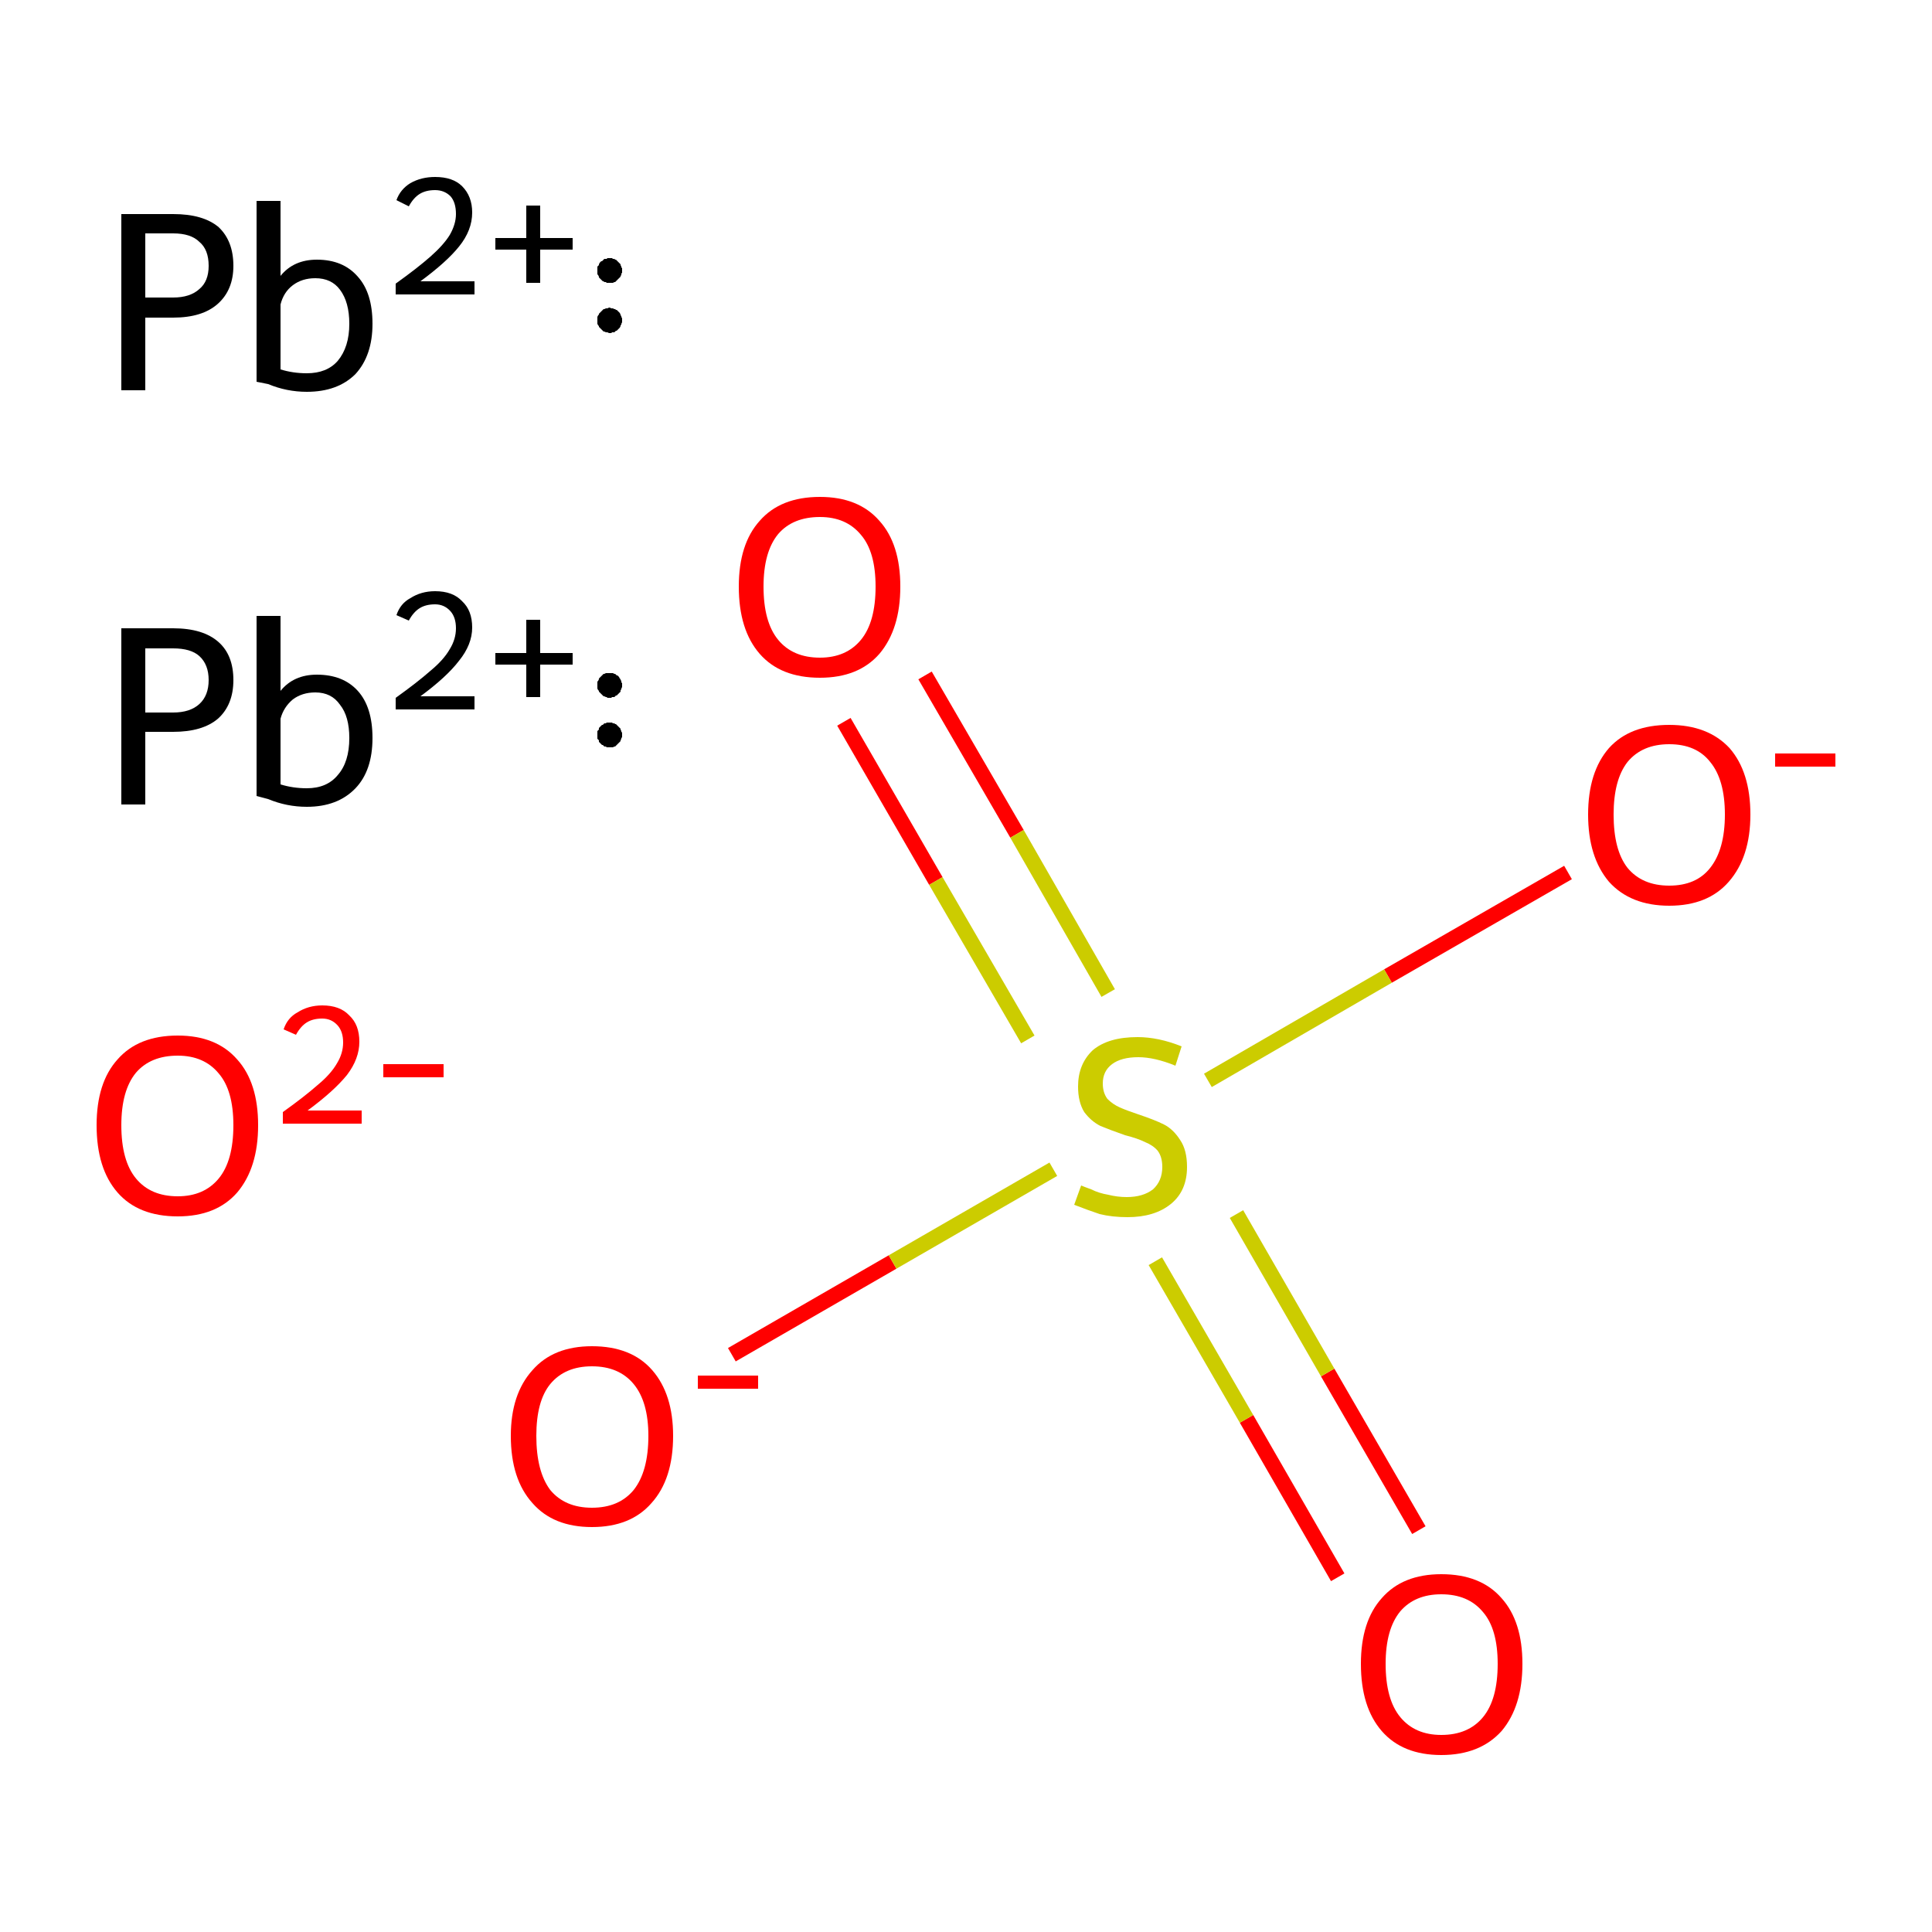 <?xml version='1.0' encoding='iso-8859-1'?>
<svg version='1.1' baseProfile='full'
              xmlns='http://www.w3.org/2000/svg'
                      xmlns:rdkit='http://www.rdkit.org/xml'
                      xmlns:xlink='http://www.w3.org/1999/xlink'
                  xml:space='preserve'
width='250px' height='250px' viewBox='0 0 250 250'>
<!-- END OF HEADER -->
<rect style='opacity:1.0;fill:#FFFFFF;stroke:none' width='250.0' height='250.0' x='0.0' y='0.0'> </rect>
<path class='bond-0 atom-0 atom-4' d='M 94.7,175.3 L 115.5,163.3' style='fill:none;fill-rule:evenodd;stroke:#FF0000;stroke-width:2.0px;stroke-linecap:butt;stroke-linejoin:miter;stroke-opacity:1' />
<path class='bond-0 atom-0 atom-4' d='M 115.5,163.3 L 136.3,151.3' style='fill:none;fill-rule:evenodd;stroke:#CCCC00;stroke-width:2.0px;stroke-linecap:butt;stroke-linejoin:miter;stroke-opacity:1' />
<path class='bond-1 atom-1 atom-4' d='M 202.9,112.9 L 179.6,126.3' style='fill:none;fill-rule:evenodd;stroke:#FF0000;stroke-width:2.0px;stroke-linecap:butt;stroke-linejoin:miter;stroke-opacity:1' />
<path class='bond-1 atom-1 atom-4' d='M 179.6,126.3 L 156.3,139.8' style='fill:none;fill-rule:evenodd;stroke:#CCCC00;stroke-width:2.0px;stroke-linecap:butt;stroke-linejoin:miter;stroke-opacity:1' />
<path class='bond-2 atom-2 atom-4' d='M 173.1,204.1 L 161.3,183.6' style='fill:none;fill-rule:evenodd;stroke:#FF0000;stroke-width:2.0px;stroke-linecap:butt;stroke-linejoin:miter;stroke-opacity:1' />
<path class='bond-2 atom-2 atom-4' d='M 161.3,183.6 L 149.5,163.2' style='fill:none;fill-rule:evenodd;stroke:#CCCC00;stroke-width:2.0px;stroke-linecap:butt;stroke-linejoin:miter;stroke-opacity:1' />
<path class='bond-2 atom-2 atom-4' d='M 183.6,198.0 L 171.8,177.6' style='fill:none;fill-rule:evenodd;stroke:#FF0000;stroke-width:2.0px;stroke-linecap:butt;stroke-linejoin:miter;stroke-opacity:1' />
<path class='bond-2 atom-2 atom-4' d='M 171.8,177.6 L 160.0,157.1' style='fill:none;fill-rule:evenodd;stroke:#CCCC00;stroke-width:2.0px;stroke-linecap:butt;stroke-linejoin:miter;stroke-opacity:1' />
<path class='bond-3 atom-3 atom-4' d='M 119.7,87.4 L 131.6,107.9' style='fill:none;fill-rule:evenodd;stroke:#FF0000;stroke-width:2.0px;stroke-linecap:butt;stroke-linejoin:miter;stroke-opacity:1' />
<path class='bond-3 atom-3 atom-4' d='M 131.6,107.9 L 143.4,128.5' style='fill:none;fill-rule:evenodd;stroke:#CCCC00;stroke-width:2.0px;stroke-linecap:butt;stroke-linejoin:miter;stroke-opacity:1' />
<path class='bond-3 atom-3 atom-4' d='M 109.2,93.4 L 121.1,114.0' style='fill:none;fill-rule:evenodd;stroke:#FF0000;stroke-width:2.0px;stroke-linecap:butt;stroke-linejoin:miter;stroke-opacity:1' />
<path class='bond-3 atom-3 atom-4' d='M 121.1,114.0 L 133.0,134.5' style='fill:none;fill-rule:evenodd;stroke:#CCCC00;stroke-width:2.0px;stroke-linecap:butt;stroke-linejoin:miter;stroke-opacity:1' />
<path class='atom-0' d='M 66.1 185.8
Q 66.1 180.4, 68.9 177.3
Q 71.6 174.2, 76.6 174.2
Q 81.7 174.2, 84.4 177.3
Q 87.1 180.4, 87.1 185.8
Q 87.1 191.4, 84.3 194.5
Q 81.6 197.6, 76.6 197.6
Q 71.6 197.6, 68.9 194.5
Q 66.1 191.4, 66.1 185.8
M 76.6 195.1
Q 80.1 195.1, 82.0 192.8
Q 83.9 190.4, 83.9 185.8
Q 83.9 181.4, 82.0 179.1
Q 80.1 176.8, 76.6 176.8
Q 73.1 176.8, 71.2 179.1
Q 69.4 181.3, 69.4 185.8
Q 69.4 190.4, 71.2 192.8
Q 73.1 195.1, 76.6 195.1
' fill='#FF0000'/>
<path class='atom-0' d='M 90.3 178.0
L 98.1 178.0
L 98.1 179.7
L 90.3 179.7
L 90.3 178.0
' fill='#FF0000'/>
<path class='atom-1' d='M 205.5 105.4
Q 205.5 99.9, 208.2 96.8
Q 210.9 93.8, 216.0 93.8
Q 221.0 93.8, 223.8 96.8
Q 226.5 99.9, 226.5 105.4
Q 226.5 110.9, 223.7 114.1
Q 221.0 117.2, 216.0 117.2
Q 211.0 117.2, 208.2 114.1
Q 205.5 110.9, 205.5 105.4
M 216.0 114.6
Q 219.5 114.6, 221.3 112.3
Q 223.2 109.9, 223.2 105.4
Q 223.2 100.9, 221.3 98.6
Q 219.5 96.3, 216.0 96.3
Q 212.5 96.3, 210.6 98.6
Q 208.8 100.9, 208.8 105.4
Q 208.8 110.0, 210.6 112.3
Q 212.5 114.6, 216.0 114.6
' fill='#FF0000'/>
<path class='atom-1' d='M 229.7 97.5
L 237.5 97.5
L 237.5 99.2
L 229.7 99.2
L 229.7 97.5
' fill='#FF0000'/>
<path class='atom-2' d='M 176.1 215.3
Q 176.1 209.8, 178.8 206.8
Q 181.5 203.7, 186.5 203.7
Q 191.6 203.7, 194.3 206.8
Q 197.0 209.8, 197.0 215.3
Q 197.0 220.8, 194.3 224.0
Q 191.5 227.1, 186.5 227.1
Q 181.5 227.1, 178.8 224.0
Q 176.1 220.9, 176.1 215.3
M 186.5 224.5
Q 190.0 224.5, 191.9 222.2
Q 193.8 219.9, 193.8 215.3
Q 193.8 210.8, 191.9 208.6
Q 190.0 206.3, 186.5 206.3
Q 183.1 206.3, 181.2 208.5
Q 179.3 210.8, 179.3 215.3
Q 179.3 219.9, 181.2 222.2
Q 183.1 224.5, 186.5 224.5
' fill='#FF0000'/>
<path class='atom-3' d='M 95.6 75.9
Q 95.6 70.4, 98.3 67.4
Q 101.0 64.3, 106.1 64.3
Q 111.1 64.3, 113.8 67.4
Q 116.5 70.4, 116.5 75.9
Q 116.5 81.4, 113.8 84.6
Q 111.1 87.7, 106.1 87.7
Q 101.0 87.7, 98.3 84.6
Q 95.6 81.5, 95.6 75.9
M 106.1 85.1
Q 109.5 85.1, 111.4 82.8
Q 113.3 80.5, 113.3 75.9
Q 113.3 71.4, 111.4 69.2
Q 109.5 66.9, 106.1 66.9
Q 102.6 66.9, 100.7 69.1
Q 98.8 71.4, 98.8 75.9
Q 98.8 80.5, 100.7 82.8
Q 102.6 85.1, 106.1 85.1
' fill='#FF0000'/>
<path class='atom-4' d='M 139.9 153.4
Q 140.1 153.5, 141.2 153.9
Q 142.2 154.4, 143.4 154.6
Q 144.6 154.9, 145.8 154.9
Q 147.9 154.9, 149.2 153.9
Q 150.4 152.8, 150.4 151.0
Q 150.4 149.7, 149.8 148.9
Q 149.2 148.2, 148.2 147.8
Q 147.2 147.3, 145.6 146.9
Q 143.6 146.2, 142.4 145.7
Q 141.2 145.1, 140.3 143.9
Q 139.5 142.6, 139.5 140.6
Q 139.5 137.7, 141.4 135.9
Q 143.4 134.2, 147.2 134.2
Q 149.9 134.2, 152.9 135.4
L 152.1 137.9
Q 149.4 136.8, 147.3 136.8
Q 145.1 136.8, 143.9 137.7
Q 142.7 138.6, 142.7 140.2
Q 142.7 141.4, 143.3 142.2
Q 144.0 142.9, 144.9 143.3
Q 145.8 143.7, 147.3 144.2
Q 149.4 144.9, 150.6 145.5
Q 151.8 146.1, 152.7 147.5
Q 153.6 148.8, 153.6 151.0
Q 153.6 154.1, 151.5 155.8
Q 149.4 157.5, 145.9 157.5
Q 143.9 157.5, 142.3 157.1
Q 140.8 156.6, 139.0 155.9
L 139.9 153.4
' fill='#CCCC00'/>
<path class='atom-5' d='M 12.5 145.6
Q 12.5 140.1, 15.2 137.1
Q 17.9 134.0, 23.0 134.0
Q 28.0 134.0, 30.7 137.1
Q 33.4 140.1, 33.4 145.6
Q 33.4 151.1, 30.7 154.3
Q 28.0 157.4, 23.0 157.4
Q 17.9 157.4, 15.2 154.3
Q 12.5 151.2, 12.5 145.6
M 23.0 154.8
Q 26.4 154.8, 28.3 152.5
Q 30.2 150.2, 30.2 145.6
Q 30.2 141.1, 28.3 138.9
Q 26.4 136.6, 23.0 136.6
Q 19.5 136.6, 17.6 138.8
Q 15.7 141.1, 15.7 145.6
Q 15.7 150.2, 17.6 152.5
Q 19.5 154.8, 23.0 154.8
' fill='#FF0000'/>
<path class='atom-5' d='M 36.7 133.2
Q 37.2 131.7, 38.5 131.0
Q 39.9 130.1, 41.7 130.1
Q 44.0 130.1, 45.2 131.4
Q 46.5 132.6, 46.5 134.8
Q 46.5 137.0, 44.9 139.1
Q 43.2 141.2, 39.8 143.7
L 46.8 143.7
L 46.8 145.4
L 36.6 145.4
L 36.6 143.9
Q 39.4 141.9, 41.1 140.4
Q 42.8 139.0, 43.6 137.6
Q 44.4 136.3, 44.4 134.9
Q 44.4 133.5, 43.7 132.7
Q 42.9 131.8, 41.7 131.8
Q 40.5 131.8, 39.7 132.3
Q 38.9 132.8, 38.3 133.9
L 36.7 133.2
' fill='#FF0000'/>
<path class='atom-5' d='M 49.6 137.7
L 57.4 137.7
L 57.4 139.4
L 49.6 139.4
L 49.6 137.7
' fill='#FF0000'/>
<path class='atom-6' d='M 22.4 81.3
Q 26.3 81.3, 28.3 83.1
Q 30.2 84.8, 30.2 88.0
Q 30.2 91.2, 28.2 93.0
Q 26.2 94.7, 22.4 94.7
L 18.8 94.7
L 18.8 104.1
L 15.7 104.1
L 15.7 81.3
L 22.4 81.3
M 22.4 92.2
Q 24.6 92.2, 25.8 91.1
Q 27.0 90.0, 27.0 88.0
Q 27.0 86.0, 25.8 84.9
Q 24.7 83.9, 22.4 83.9
L 18.8 83.9
L 18.8 92.2
L 22.4 92.2
' fill='#000000'/>
<path class='atom-6' d='M 41.0 87.3
Q 44.4 87.3, 46.3 89.4
Q 48.2 91.5, 48.2 95.5
Q 48.2 99.7, 46.0 102.0
Q 43.7 104.4, 39.7 104.4
Q 37.1 104.4, 34.7 103.4
L 33.2 103.0
L 33.2 79.7
L 36.3 79.7
L 36.3 89.4
Q 38.0 87.3, 41.0 87.3
M 39.7 102.0
Q 42.3 102.0, 43.7 100.3
Q 45.2 98.6, 45.2 95.5
Q 45.2 92.7, 44.0 91.2
Q 42.9 89.6, 40.8 89.6
Q 39.1 89.6, 37.9 90.5
Q 36.7 91.5, 36.3 93.0
L 36.3 101.5
Q 37.9 102.0, 39.7 102.0
' fill='#000000'/>
<path class='atom-6' d='M 51.3 79.6
Q 51.8 78.1, 53.1 77.4
Q 54.5 76.5, 56.3 76.5
Q 58.6 76.5, 59.8 77.8
Q 61.1 79.0, 61.1 81.2
Q 61.1 83.4, 59.4 85.5
Q 57.8 87.6, 54.4 90.1
L 61.4 90.1
L 61.4 91.8
L 51.2 91.8
L 51.2 90.3
Q 54.0 88.3, 55.7 86.8
Q 57.4 85.4, 58.2 84.0
Q 59.0 82.7, 59.0 81.3
Q 59.0 79.9, 58.3 79.1
Q 57.5 78.2, 56.3 78.2
Q 55.1 78.2, 54.3 78.7
Q 53.5 79.2, 52.9 80.3
L 51.3 79.6
' fill='#000000'/>
<path class='atom-6' d='M 64.1 84.5
L 68.1 84.5
L 68.1 80.2
L 69.9 80.2
L 69.9 84.5
L 74.1 84.5
L 74.1 86.0
L 69.9 86.0
L 69.9 90.2
L 68.1 90.2
L 68.1 86.0
L 64.1 86.0
L 64.1 84.5
' fill='#000000'/>
<path class='atom-7' d='M 22.4 27.7
Q 26.3 27.7, 28.3 29.4
Q 30.2 31.2, 30.2 34.4
Q 30.2 37.5, 28.2 39.3
Q 26.2 41.1, 22.4 41.1
L 18.8 41.1
L 18.8 50.5
L 15.7 50.5
L 15.7 27.7
L 22.4 27.7
M 22.4 38.5
Q 24.6 38.5, 25.8 37.4
Q 27.0 36.4, 27.0 34.4
Q 27.0 32.3, 25.8 31.3
Q 24.7 30.2, 22.4 30.2
L 18.8 30.2
L 18.8 38.5
L 22.4 38.5
' fill='#000000'/>
<path class='atom-7' d='M 41.0 33.6
Q 44.4 33.6, 46.3 35.8
Q 48.2 37.9, 48.2 41.9
Q 48.2 46.0, 46.0 48.4
Q 43.7 50.7, 39.7 50.7
Q 37.1 50.7, 34.7 49.7
L 33.2 49.4
L 33.2 26.0
L 36.3 26.0
L 36.3 35.7
Q 38.0 33.6, 41.0 33.6
M 39.7 48.3
Q 42.3 48.3, 43.7 46.7
Q 45.2 44.9, 45.2 41.9
Q 45.2 39.1, 44.0 37.5
Q 42.9 36.0, 40.8 36.0
Q 39.1 36.0, 37.9 36.9
Q 36.7 37.8, 36.3 39.4
L 36.3 47.8
Q 37.9 48.3, 39.7 48.3
' fill='#000000'/>
<path class='atom-7' d='M 51.3 25.9
Q 51.8 24.5, 53.1 23.7
Q 54.5 22.9, 56.3 22.9
Q 58.6 22.9, 59.8 24.1
Q 61.1 25.4, 61.1 27.5
Q 61.1 29.8, 59.4 31.9
Q 57.8 33.9, 54.4 36.4
L 61.4 36.4
L 61.4 38.1
L 51.2 38.1
L 51.2 36.7
Q 54.0 34.7, 55.7 33.2
Q 57.4 31.7, 58.2 30.4
Q 59.0 29.0, 59.0 27.7
Q 59.0 26.2, 58.3 25.4
Q 57.5 24.6, 56.3 24.6
Q 55.1 24.6, 54.3 25.1
Q 53.5 25.6, 52.9 26.7
L 51.3 25.9
' fill='#000000'/>
<path class='atom-7' d='M 64.1 30.8
L 68.1 30.8
L 68.1 26.6
L 69.9 26.6
L 69.9 30.8
L 74.1 30.8
L 74.1 32.3
L 69.9 32.3
L 69.9 36.6
L 68.1 36.6
L 68.1 32.3
L 64.1 32.3
L 64.1 30.8
' fill='#000000'/>
<path class='atom-6' d='M 80.5,95.1 L 80.5,95.2 L 80.5,95.4 L 80.4,95.5 L 80.4,95.6 L 80.3,95.8 L 80.3,95.9 L 80.2,96.0 L 80.1,96.1 L 80.0,96.2 L 79.9,96.3 L 79.8,96.4 L 79.7,96.5 L 79.6,96.6 L 79.5,96.6 L 79.3,96.7 L 79.2,96.7 L 79.1,96.7 L 78.9,96.7 L 78.8,96.7 L 78.6,96.7 L 78.5,96.7 L 78.4,96.6 L 78.2,96.6 L 78.1,96.5 L 78.0,96.4 L 77.9,96.4 L 77.8,96.3 L 77.7,96.2 L 77.6,96.1 L 77.5,96.0 L 77.5,95.8 L 77.4,95.7 L 77.3,95.6 L 77.3,95.4 L 77.3,95.3 L 77.3,95.2 L 77.3,95.0 L 77.3,94.9 L 77.3,94.8 L 77.3,94.6 L 77.4,94.5 L 77.5,94.4 L 77.5,94.2 L 77.6,94.1 L 77.7,94.0 L 77.8,93.9 L 77.9,93.8 L 78.0,93.8 L 78.1,93.7 L 78.2,93.6 L 78.4,93.6 L 78.5,93.5 L 78.6,93.5 L 78.8,93.5 L 78.9,93.5 L 79.1,93.5 L 79.2,93.5 L 79.3,93.6 L 79.5,93.6 L 79.6,93.7 L 79.7,93.7 L 79.8,93.8 L 79.9,93.9 L 80.0,94.0 L 80.1,94.1 L 80.2,94.2 L 80.3,94.3 L 80.3,94.4 L 80.4,94.6 L 80.4,94.7 L 80.5,94.8 L 80.5,95.0 L 80.5,95.1 L 78.9,95.1 Z' style='fill:#000000;fill-rule:evenodd;fill-opacity:1;stroke:#000000;stroke-width:0.0px;stroke-linecap:butt;stroke-linejoin:miter;stroke-opacity:1;' />
<path class='atom-6' d='M 80.5,88.7 L 80.5,88.8 L 80.5,88.9 L 80.4,89.1 L 80.4,89.2 L 80.3,89.3 L 80.3,89.5 L 80.2,89.6 L 80.1,89.7 L 80.0,89.8 L 79.9,89.9 L 79.8,90.0 L 79.7,90.0 L 79.6,90.1 L 79.5,90.2 L 79.3,90.2 L 79.2,90.2 L 79.1,90.3 L 78.9,90.3 L 78.8,90.3 L 78.6,90.3 L 78.5,90.2 L 78.4,90.2 L 78.2,90.1 L 78.1,90.1 L 78.0,90.0 L 77.9,89.9 L 77.8,89.8 L 77.7,89.7 L 77.6,89.6 L 77.5,89.5 L 77.5,89.4 L 77.4,89.3 L 77.3,89.1 L 77.3,89.0 L 77.3,88.9 L 77.3,88.7 L 77.3,88.6 L 77.3,88.5 L 77.3,88.3 L 77.3,88.2 L 77.4,88.1 L 77.5,87.9 L 77.5,87.8 L 77.6,87.7 L 77.7,87.6 L 77.8,87.5 L 77.9,87.4 L 78.0,87.3 L 78.1,87.2 L 78.2,87.2 L 78.4,87.1 L 78.5,87.1 L 78.6,87.1 L 78.8,87.1 L 78.9,87.1 L 79.1,87.1 L 79.2,87.1 L 79.3,87.1 L 79.5,87.2 L 79.6,87.2 L 79.7,87.3 L 79.8,87.4 L 79.9,87.4 L 80.0,87.5 L 80.1,87.6 L 80.2,87.8 L 80.3,87.9 L 80.3,88.0 L 80.4,88.1 L 80.4,88.3 L 80.5,88.4 L 80.5,88.5 L 80.5,88.7 L 78.9,88.7 Z' style='fill:#000000;fill-rule:evenodd;fill-opacity:1;stroke:#000000;stroke-width:0.0px;stroke-linecap:butt;stroke-linejoin:miter;stroke-opacity:1;' />
<path class='atom-7' d='M 80.5,41.5 L 80.5,41.6 L 80.5,41.7 L 80.4,41.9 L 80.4,42.0 L 80.3,42.1 L 80.3,42.2 L 80.2,42.4 L 80.1,42.5 L 80.0,42.6 L 79.9,42.7 L 79.8,42.8 L 79.7,42.8 L 79.6,42.9 L 79.5,43.0 L 79.3,43.0 L 79.2,43.0 L 79.1,43.1 L 78.9,43.1 L 78.8,43.1 L 78.6,43.0 L 78.5,43.0 L 78.4,43.0 L 78.2,42.9 L 78.1,42.9 L 78.0,42.8 L 77.9,42.7 L 77.8,42.6 L 77.7,42.5 L 77.6,42.4 L 77.5,42.3 L 77.5,42.2 L 77.4,42.1 L 77.3,41.9 L 77.3,41.8 L 77.3,41.7 L 77.3,41.5 L 77.3,41.4 L 77.3,41.2 L 77.3,41.1 L 77.3,41.0 L 77.4,40.8 L 77.5,40.7 L 77.5,40.6 L 77.6,40.5 L 77.7,40.4 L 77.8,40.3 L 77.9,40.2 L 78.0,40.1 L 78.1,40.0 L 78.2,40.0 L 78.4,39.9 L 78.5,39.9 L 78.6,39.9 L 78.8,39.8 L 78.9,39.8 L 79.1,39.9 L 79.2,39.9 L 79.3,39.9 L 79.5,40.0 L 79.6,40.0 L 79.7,40.1 L 79.8,40.1 L 79.9,40.2 L 80.0,40.3 L 80.1,40.4 L 80.2,40.5 L 80.3,40.7 L 80.3,40.8 L 80.4,40.9 L 80.4,41.0 L 80.5,41.2 L 80.5,41.3 L 80.5,41.5 L 78.9,41.5 Z' style='fill:#000000;fill-rule:evenodd;fill-opacity:1;stroke:#000000;stroke-width:0.0px;stroke-linecap:butt;stroke-linejoin:miter;stroke-opacity:1;' />
<path class='atom-7' d='M 80.5,35.0 L 80.5,35.2 L 80.5,35.3 L 80.4,35.4 L 80.4,35.6 L 80.3,35.7 L 80.3,35.8 L 80.2,35.9 L 80.1,36.0 L 80.0,36.1 L 79.9,36.2 L 79.8,36.3 L 79.7,36.4 L 79.6,36.5 L 79.5,36.5 L 79.3,36.6 L 79.2,36.6 L 79.1,36.6 L 78.9,36.6 L 78.8,36.6 L 78.6,36.6 L 78.5,36.6 L 78.4,36.5 L 78.2,36.5 L 78.1,36.4 L 78.0,36.4 L 77.9,36.3 L 77.8,36.2 L 77.7,36.1 L 77.6,36.0 L 77.5,35.9 L 77.5,35.8 L 77.4,35.6 L 77.3,35.5 L 77.3,35.4 L 77.3,35.2 L 77.3,35.1 L 77.3,34.9 L 77.3,34.8 L 77.3,34.7 L 77.3,34.5 L 77.4,34.4 L 77.5,34.3 L 77.5,34.2 L 77.6,34.0 L 77.7,33.9 L 77.8,33.8 L 77.9,33.8 L 78.0,33.7 L 78.1,33.6 L 78.2,33.5 L 78.4,33.5 L 78.5,33.5 L 78.6,33.4 L 78.8,33.4 L 78.9,33.4 L 79.1,33.4 L 79.2,33.4 L 79.3,33.5 L 79.5,33.5 L 79.6,33.6 L 79.7,33.6 L 79.8,33.7 L 79.9,33.8 L 80.0,33.9 L 80.1,34.0 L 80.2,34.1 L 80.3,34.2 L 80.3,34.3 L 80.4,34.5 L 80.4,34.6 L 80.5,34.7 L 80.5,34.9 L 80.5,35.0 L 78.9,35.0 Z' style='fill:#000000;fill-rule:evenodd;fill-opacity:1;stroke:#000000;stroke-width:0.0px;stroke-linecap:butt;stroke-linejoin:miter;stroke-opacity:1;' />
</svg>
